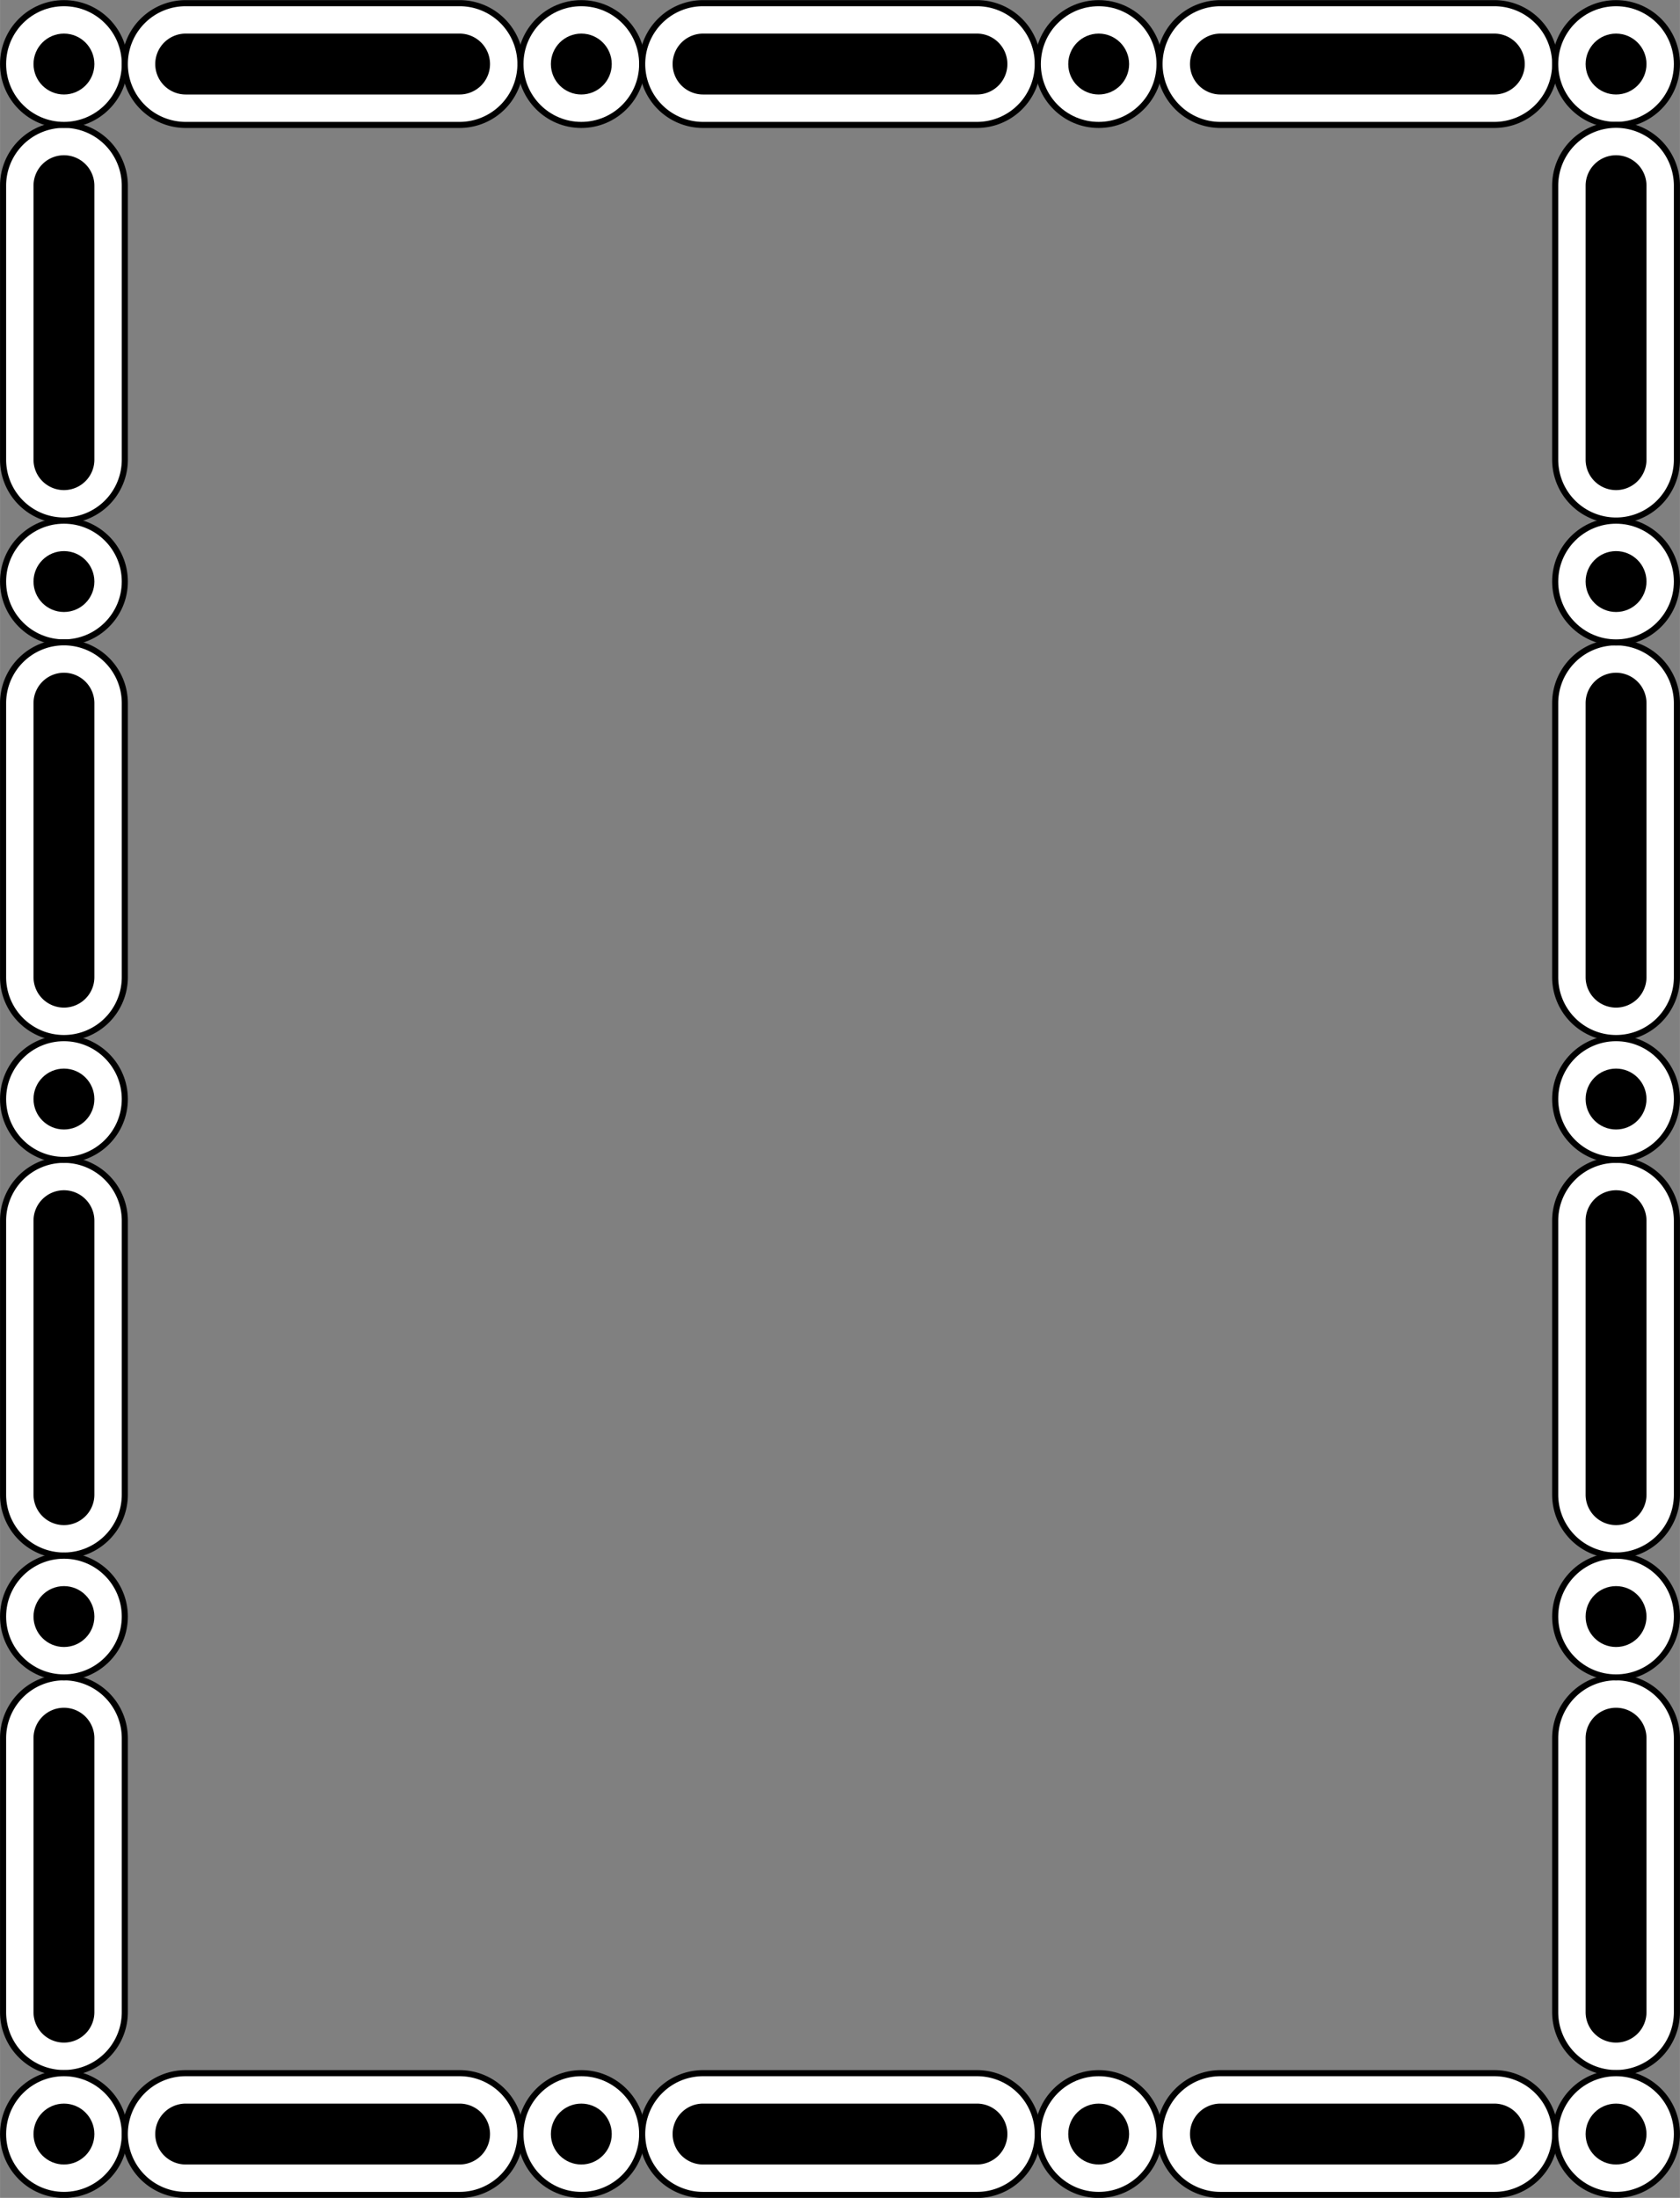 <?xml version="1.0" encoding="UTF-8" standalone="no"?>
<svg id="svg2" xmlns:rdf="http://www.w3.org/1999/02/22-rdf-syntax-ns#" xmlns="http://www.w3.org/2000/svg" height="203.76mm" width="155.79mm" version="1.1" xmlns:cc="http://creativecommons.org/ns#" xmlns:xlink="http://www.w3.org/1999/xlink" viewBox="0 0 552 722" xmlns:dc="http://purl.org/dc/elements/1.1/">
<rect x="0" y="0" width="552" height="722" fill="#808080" stroke="none"/>
<g id="layer1" transform="translate(-49 -301.36)">
<g id="g4398">
<use id="use4258" xlink:href="#circle4160" transform="translate(0,-510)" height="100%" width="100%" y="0" x="0"/>
<path id="circle4146" d="m70 852.36a20 20 0 0 0 -20 20v90a20 20 0 0 0 20 20 20 20 0 0 0 20 -20v-90a20 20 0 0 0 -20 -20z" stroke="#000" stroke-linecap="round" stroke-width="2" fill="#fff"/>
<path id="circle4148" d="m70 862.36a10 10 0 0 0 -10 10v90a10 10 0 0 0 10 10 10 10 0 0 0 10 -10v-90a10 10 0 0 0 -10 -10z"/>
<circle id="circle4160" cx="70" stroke-linecap="round" stroke="#000" cy="1002.4" r="20" stroke-width="2" fill="#fff"/>
<circle id="circle4162" cx="70" cy="1002.4" r="10"/>
<path id="path4164" d="m220 1002.4a20 20 0 0 0 -20 -20h-90a20 20 0 0 0 -20 20 20 20 0 0 0 20 20h90a20 20 0 0 0 20 -20z" stroke="#000" stroke-linecap="round" stroke-width="2" fill="#fff"/>
<path id="path4166" d="m210 1002.4a10 10 0 0 0 -10 -10h-90a10 10 0 0 0 -10 10 10 10 0 0 0 10 10h90a10 10 0 0 0 10 -10z"/>
<use id="use4228" xlink:href="#circle4146" transform="translate(0,-170)" height="100%" width="100%" y="0" x="0"/>
<use id="use4230" xlink:href="#circle4148" transform="translate(0,-170)" height="100%" width="100%" y="0" x="0"/>
<use id="use4232" xlink:href="#circle4160" transform="translate(0,-170)" height="100%" width="100%" y="0" x="0"/>
<use id="use4234" xlink:href="#circle4162" transform="translate(0,-170)" height="100%" width="100%" y="0" x="0"/>
<use id="use4244" xlink:href="#circle4146" transform="translate(0,-340)" height="100%" width="100%" y="0" x="0"/>
<use id="use4246" xlink:href="#circle4148" transform="translate(0,-340)" height="100%" width="100%" y="0" x="0"/>
<use id="use4248" xlink:href="#circle4160" transform="translate(0,-340)" height="100%" width="100%" y="0" x="0"/>
<use id="use4250" xlink:href="#circle4162" transform="translate(0,-340)" height="100%" width="100%" y="0" x="0"/>
<use id="use4252" xlink:href="#use4234" transform="translate(0,-340)" height="100%" width="100%" y="0" x="0"/>
<use id="use4254" xlink:href="#circle4146" transform="translate(0,-510)" height="100%" width="100%" y="0" x="0"/>
<use id="use4256" xlink:href="#circle4148" transform="translate(0,-510)" height="100%" width="100%" y="0" x="0"/>
<use id="use4262" xlink:href="#circle4160" transform="translate(170)" height="100%" width="100%" y="0" x="0"/>
<use id="use4264" xlink:href="#circle4162" transform="translate(170)" height="100%" width="100%" y="0" x="0"/>
<use id="use4266" xlink:href="#path4164" transform="translate(170)" height="100%" width="100%" y="0" x="0"/>
<use id="use4268" xlink:href="#path4166" transform="translate(170)" height="100%" width="100%" y="0" x="0"/>
<use id="use4270" xlink:href="#circle4160" transform="translate(340)" height="100%" width="100%" y="0" x="0"/>
<use id="use4272" xlink:href="#circle4162" transform="translate(340)" height="100%" width="100%" y="0" x="0"/>
<use id="use4274" xlink:href="#path4164" transform="translate(340)" height="100%" width="100%" y="0" x="0"/>
<use id="use4276" xlink:href="#path4166" transform="translate(340)" height="100%" width="100%" y="0" x="0"/>
<use id="use4286" xlink:href="#circle4160" transform="translate(0,-680)" height="100%" width="100%" y="0" x="0"/>
<use id="use4288" xlink:href="#circle4162" transform="translate(0,-680)" height="100%" width="100%" y="0" x="0"/>
<use id="use4290" xlink:href="#path4164" transform="translate(0,-680)" height="100%" width="100%" y="0" x="0"/>
<use id="use4292" xlink:href="#path4166" transform="translate(0,-680)" height="100%" width="100%" y="0" x="0"/>
<use id="use4306" xlink:href="#circle4160" transform="translate(170,-680)" height="100%" width="100%" y="0" x="0"/>
<use id="use4308" xlink:href="#circle4162" transform="translate(170,-680)" height="100%" width="100%" y="0" x="0"/>
<use id="use4310" xlink:href="#path4164" transform="translate(170,-680)" height="100%" width="100%" y="0" x="0"/>
<use id="use4312" xlink:href="#path4166" transform="translate(170,-680)" height="100%" width="100%" y="0" x="0"/>
<use id="use4314" xlink:href="#circle4160" transform="translate(340,-680)" height="100%" width="100%" y="0" x="0"/>
<use id="use4316" xlink:href="#circle4162" transform="translate(340,-680)" height="100%" width="100%" y="0" x="0"/>
<use id="use4318" xlink:href="#path4164" transform="translate(340,-680)" height="100%" width="100%" y="0" x="0"/>
<use id="use4320" xlink:href="#path4166" transform="translate(340,-680)" height="100%" width="100%" y="0" x="0"/>
<use id="use4322" xlink:href="#circle4160" transform="translate(510,-680)" height="100%" width="100%" y="0" x="0"/>
<use id="use4324" xlink:href="#circle4162" transform="translate(510,-680)" height="100%" width="100%" y="0" x="0"/>
<use id="use4342" xlink:href="#circle4146" transform="translate(510)" height="100%" width="100%" y="0" x="0"/>
<use id="use4344" xlink:href="#circle4148" transform="translate(510)" height="100%" width="100%" y="0" x="0"/>
<use id="use4346" xlink:href="#circle4160" transform="translate(510)" height="100%" width="100%" y="0" x="0"/>
<use id="use4348" xlink:href="#circle4162" transform="translate(510)" height="100%" width="100%" y="0" x="0"/>
<use id="use4350" xlink:href="#circle4146" transform="translate(510,-170)" height="100%" width="100%" y="0" x="0"/>
<use id="use4352" xlink:href="#circle4148" transform="translate(510,-170)" height="100%" width="100%" y="0" x="0"/>
<use id="use4354" xlink:href="#circle4160" transform="translate(510,-170)" height="100%" width="100%" y="0" x="0"/>
<use id="use4356" xlink:href="#circle4162" transform="translate(510,-170)" height="100%" width="100%" y="0" x="0"/>
<use id="use4382" xlink:href="#circle4146" transform="translate(510,-340)" height="100%" width="100%" y="0" x="0"/>
<use id="use4384" xlink:href="#circle4148" transform="translate(510,-340)" height="100%" width="100%" y="0" x="0"/>
<use id="use4386" xlink:href="#circle4160" transform="translate(510,-340)" height="100%" width="100%" y="0" x="0"/>
<use id="use4388" xlink:href="#circle4162" transform="translate(510,-340)" height="100%" width="100%" y="0" x="0"/>
<use id="use4390" xlink:href="#circle4146" transform="translate(510,-510)" height="100%" width="100%" y="0" x="0"/>
<use id="use4392" xlink:href="#circle4148" transform="translate(510,-510)" height="100%" width="100%" y="0" x="0"/>
<use id="use4394" xlink:href="#circle4160" transform="translate(510,-510)" height="100%" width="100%" y="0" x="0"/>
<use id="use4396" xlink:href="#circle4162" transform="translate(510,-510)" height="100%" width="100%" y="0" x="0"/>
</g>
</g>
</svg>
